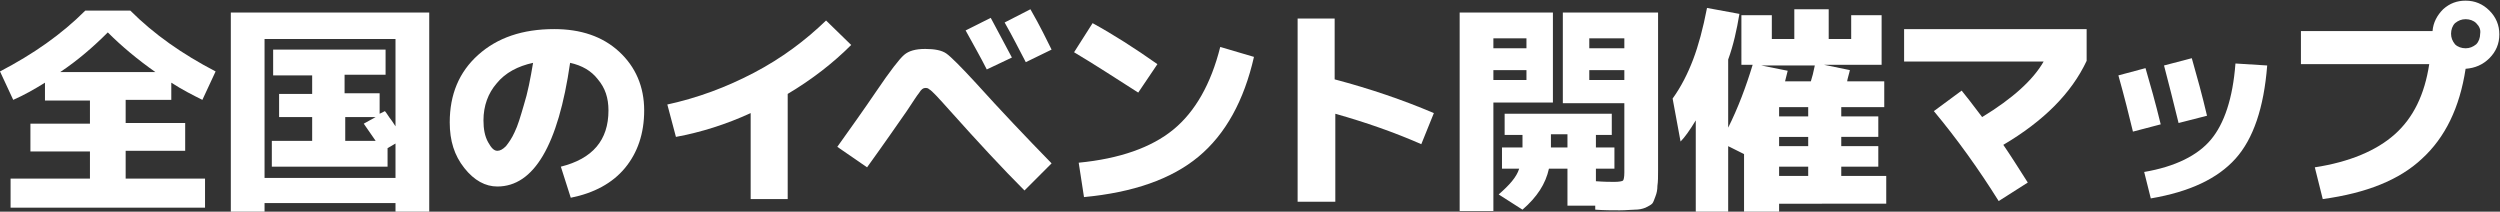 <?xml version="1.0" encoding="utf-8"?>
<!-- Generator: Adobe Illustrator 28.0.0, SVG Export Plug-In . SVG Version: 6.00 Build 0)  -->
<svg version="1.1" id="レイヤー_1" xmlns="http://www.w3.org/2000/svg" xmlns:xlink="http://www.w3.org/1999/xlink" x="0px"
	 y="0px" viewBox="0 0 378 32" style="enable-background:new 0 0 378 32;" xml:space="preserve">
<rect x="0" y="0" width="378" height="32" fill="#333333" stroke="none"/>
<style type="text/css">
	.st0{fill:#0B308E;}
	.st1{fill:#FFFFFF;}
	.st2{fill:#3071B7;}
	.st3{fill:#0B318F;}
	.st4{fill:#003E8D;}
	.st5{fill:#FF0000;}
	.st6{fill:#18A03C;}
</style>
<g>
	<path class="st1" d="M31,27v4.4H1.6V27h12v-4.1h-9v-4.2h9v-3.5H6.8v-2.7c-1.6,1-3.2,1.9-4.8,2.6l-2-4.3c5-2.6,9.3-5.6,12.9-9.2h6.8
		c3.6,3.6,7.9,6.6,12.9,9.2l-2,4.3c-1.4-0.7-3-1.5-4.7-2.6v2.6h-6.9v3.5h9v4.2h-9V27H31z M9.1,10.9h14.4c-2.7-1.9-5.1-3.9-7.2-6
		C14.2,7,11.8,9.1,9.1,10.9z"/>
	<path class="st1" d="M40,30.7V32h-5.1V1.9h30V32h-5.1v-1.3H40z M40,26.9h19.8v-5.2l-1.2,0.7v2.8H41.1v-3.9h6.1v-3.6h-5v-3.5h5v-2.8
		h-5.9V7.5h17v3.8h-6.2v2.8h5.3v3.1l0.8-0.4c0.1,0.1,0.3,0.4,0.7,1c0.4,0.5,0.7,1,0.9,1.3V5.9H40V26.9z M56.8,17.7h-4.6v3.6h4.6
		c-0.7-1-1.3-1.9-1.8-2.6L56.8,17.7z"/>
	<path class="st1" d="M84.8,25.2c4.8-1.2,7.2-4,7.2-8.5c0-1.9-0.5-3.4-1.6-4.7c-1-1.3-2.4-2.1-4.2-2.5c-1.8,12.5-5.5,18.7-11,18.7
		c-1.8,0-3.5-0.9-5-2.8c-1.5-1.9-2.2-4.1-2.2-6.9c0-4.2,1.4-7.6,4.3-10.2c2.9-2.6,6.7-3.9,11.5-3.9c4,0,7.3,1.1,9.8,3.4
		c2.5,2.3,3.8,5.3,3.8,8.9c0,3.5-1,6.4-2.9,8.7c-1.9,2.3-4.7,3.8-8.2,4.5L84.8,25.2z M80.6,9.5c-2.3,0.5-4.2,1.5-5.5,3.1
		c-1.3,1.5-2,3.4-2,5.6c0,1.3,0.2,2.4,0.7,3.3c0.5,0.9,0.9,1.3,1.4,1.3c0.4,0,0.8-0.2,1.3-0.7c0.4-0.5,0.9-1.2,1.3-2.1
		c0.5-1,0.9-2.4,1.4-4.1C79.8,14,80.2,11.9,80.6,9.5z"/>
	<path class="st1" d="M100.9,15.8c4.6-1,8.9-2.6,13.1-4.8c4.2-2.2,7.8-4.9,10.9-7.9l3.8,3.7c-2.7,2.7-5.9,5.2-9.6,7.4v15.9h-5.6v-13
		c-3.7,1.7-7.5,2.9-11.3,3.6L100.9,15.8z"/>
	<path class="st1" d="M131.1,25.3l-4.5-3.1c2-2.8,4-5.6,5.9-8.4c2.1-3.1,3.5-4.9,4.2-5.5c0.7-0.6,1.7-0.9,3.2-0.9
		c1.4,0,2.5,0.2,3.2,0.7s2.2,2,4.5,4.5c3.7,4.1,7.5,8.1,11.4,12.1l-4.1,4.1c-3.3-3.3-7.1-7.4-11.3-12.1c-1.7-1.9-2.7-3-3.1-3.2
		c-0.2-0.2-0.4-0.2-0.6-0.2c-0.3,0-0.6,0.2-0.9,0.7c-0.4,0.5-0.9,1.3-1.7,2.5c-0.1,0.1-0.1,0.2-0.2,0.3
		C135.7,18.8,133.7,21.7,131.1,25.3z M153,8.7l-3.8,1.8c-0.9-1.8-2-3.7-3.2-5.9l3.8-1.9C150.8,4.6,151.9,6.6,153,8.7z M159,7.5
		l-3.9,1.9c-1-1.9-2-3.9-3.2-6l3.9-2C157.3,4,158.3,6.1,159,7.5z"/>
	<path class="st1" d="M162.4,7.9l2.8-4.4c3.1,1.7,6.4,3.8,9.8,6.2l-2.9,4.3C168.8,11.9,165.6,9.8,162.4,7.9z M163.1,24.6
		c6.2-0.6,11-2.3,14.3-5c3.3-2.7,5.7-6.9,7.1-12.5l5.1,1.5c-1.5,6.6-4.3,11.7-8.4,15.1c-4.1,3.4-9.9,5.4-17.3,6.1L163.1,24.6z"/>
	<path class="st1" d="M196.1,2.8h5.7V12c5.3,1.4,10.3,3.1,15,5.1l-1.9,4.7c-4.1-1.8-8.4-3.3-13-4.6v13.3h-5.7V2.8z"/>
	<path class="st1" d="M225.8,31.9h-5.1v-30h14.1v13.6h-9V31.9z M225.8,7.3h5V5.8h-5V7.3z M225.8,10.6v1.5h5v-1.5H225.8z M244.1,27.5
		c0.7,0,1.2-0.1,1.3-0.2c0.1-0.1,0.2-0.5,0.2-1.2V15.6h-9.3V1.9h14.4v23.8c0,1,0,1.8-0.1,2.4c0,0.6-0.1,1.1-0.3,1.6
		c-0.2,0.5-0.3,0.9-0.5,1.1c-0.2,0.2-0.6,0.4-1,0.6c-0.5,0.2-1,0.3-1.6,0.3c-0.5,0-1.3,0.1-2.3,0.1c-1.2,0-2.4,0-3.7-0.1l0-0.6H237
		v-5.6h-2.8c-0.5,2.3-1.8,4.3-4,6.2l-3.6-2.3c1.6-1.4,2.7-2.6,3.1-3.9h-2.6v-3.2h3.1v-1.9h-2.7v-3.2h16.2v3.2h-2.4v1.9h2.8v3.2h-2.8
		v1.9C242.6,27.5,243.5,27.5,244.1,27.5z M237,20.3h-2.5v1.6v0.4h2.5V20.3z M245.6,7.3V5.8h-5.3v1.5H245.6z M245.6,10.6h-5.3v1.5
		h5.3V10.6z"/>
	<path class="st1" d="M279.9,2.3h4.6v7.5h-8.7l3.9,0.8c0,0.1-0.1,0.4-0.2,0.8c-0.1,0.4-0.2,0.7-0.2,0.9h5.6v3.9h-6.5v1.4h5.6v3.1
		h-5.6v1.4h5.6v3.1h-5.6v1.4h6.8v4.2H269V32h-5.3v-8.7l-2.4-1.2V32h-4.9V18.2c-0.9,1.5-1.7,2.6-2.3,3.2l-1.2-6.5
		c1.3-1.8,2.3-3.8,3.1-5.9c0.8-2.1,1.5-4.7,2.1-7.8l4.9,0.9c-0.4,2.4-0.9,4.7-1.7,6.9v10.3c1.5-3,2.7-6.2,3.7-9.5h-1.7V2.3h4.6v3.6
		h3.4V1.4h5.2v4.5h3.4V2.3z M273.8,12.3c0.2-0.6,0.4-1.4,0.6-2.4h-8.1l4,0.8c-0.2,0.7-0.3,1.3-0.4,1.6H273.8z M273.4,17.6v-1.4H269
		v1.4H273.4z M273.4,22.1v-1.4H269v1.4H273.4z M273.4,25.2H269v1.4h4.4V25.2z"/>
	<path class="st1" d="M287.9,9.2V4.4h27.6v4.8c-2.3,4.9-6.5,9.1-12.6,12.7c1.1,1.6,2.3,3.5,3.7,5.7l-4.4,2.8
		c-3-4.8-6.3-9.4-9.8-13.6l4.2-3.1c0.5,0.6,1.6,2,3.1,4c4.6-2.8,7.7-5.6,9.3-8.4H287.9z"/>
	<path class="st1" d="M320.3,11.4l4.1-1.1c0.7,2.4,1.5,5.2,2.3,8.5l-4.2,1.1C321.9,17.4,321.2,14.6,320.3,11.4z M342.8,9.9
		c-0.5,6.4-2.1,11.1-4.8,14.1c-2.7,3-6.9,5-12.8,6l-1-4c4.7-0.8,8.1-2.5,10.1-4.9c2-2.4,3.3-6.2,3.7-11.5L342.8,9.9z M327.2,9.9
		l4.2-1.1c0.8,2.8,1.6,5.7,2.3,8.7l-4.3,1.1C328.6,15.4,327.9,12.5,327.2,9.9z"/>
	<path class="st1" d="M347.9,9.5V4.7h19.9c0.1-1.3,0.7-2.4,1.6-3.3c1-0.9,2.1-1.3,3.4-1.3c1.4,0,2.6,0.5,3.6,1.5
		c1,1,1.5,2.2,1.5,3.6c0,1.4-0.5,2.6-1.5,3.6c-1,1-2.2,1.5-3.6,1.6c-0.9,5.9-3.1,10.4-6.6,13.6c-3.4,3.2-8.4,5.2-15,6.1l-1.2-4.8
		c5.2-0.8,9.3-2.5,12.1-5c2.8-2.5,4.5-6,5.2-10.6H347.9z M374.4,3.5c-0.4-0.4-1-0.6-1.6-0.6c-0.6,0-1.1,0.2-1.6,0.6
		c-0.4,0.4-0.6,1-0.6,1.6c0,0.6,0.2,1.1,0.6,1.6c0.4,0.4,1,0.6,1.6,0.6c0.6,0,1.1-0.2,1.6-0.6c0.4-0.4,0.6-1,0.6-1.6
		C375.1,4.5,374.9,4,374.4,3.5z"/>
</g>
</svg>
